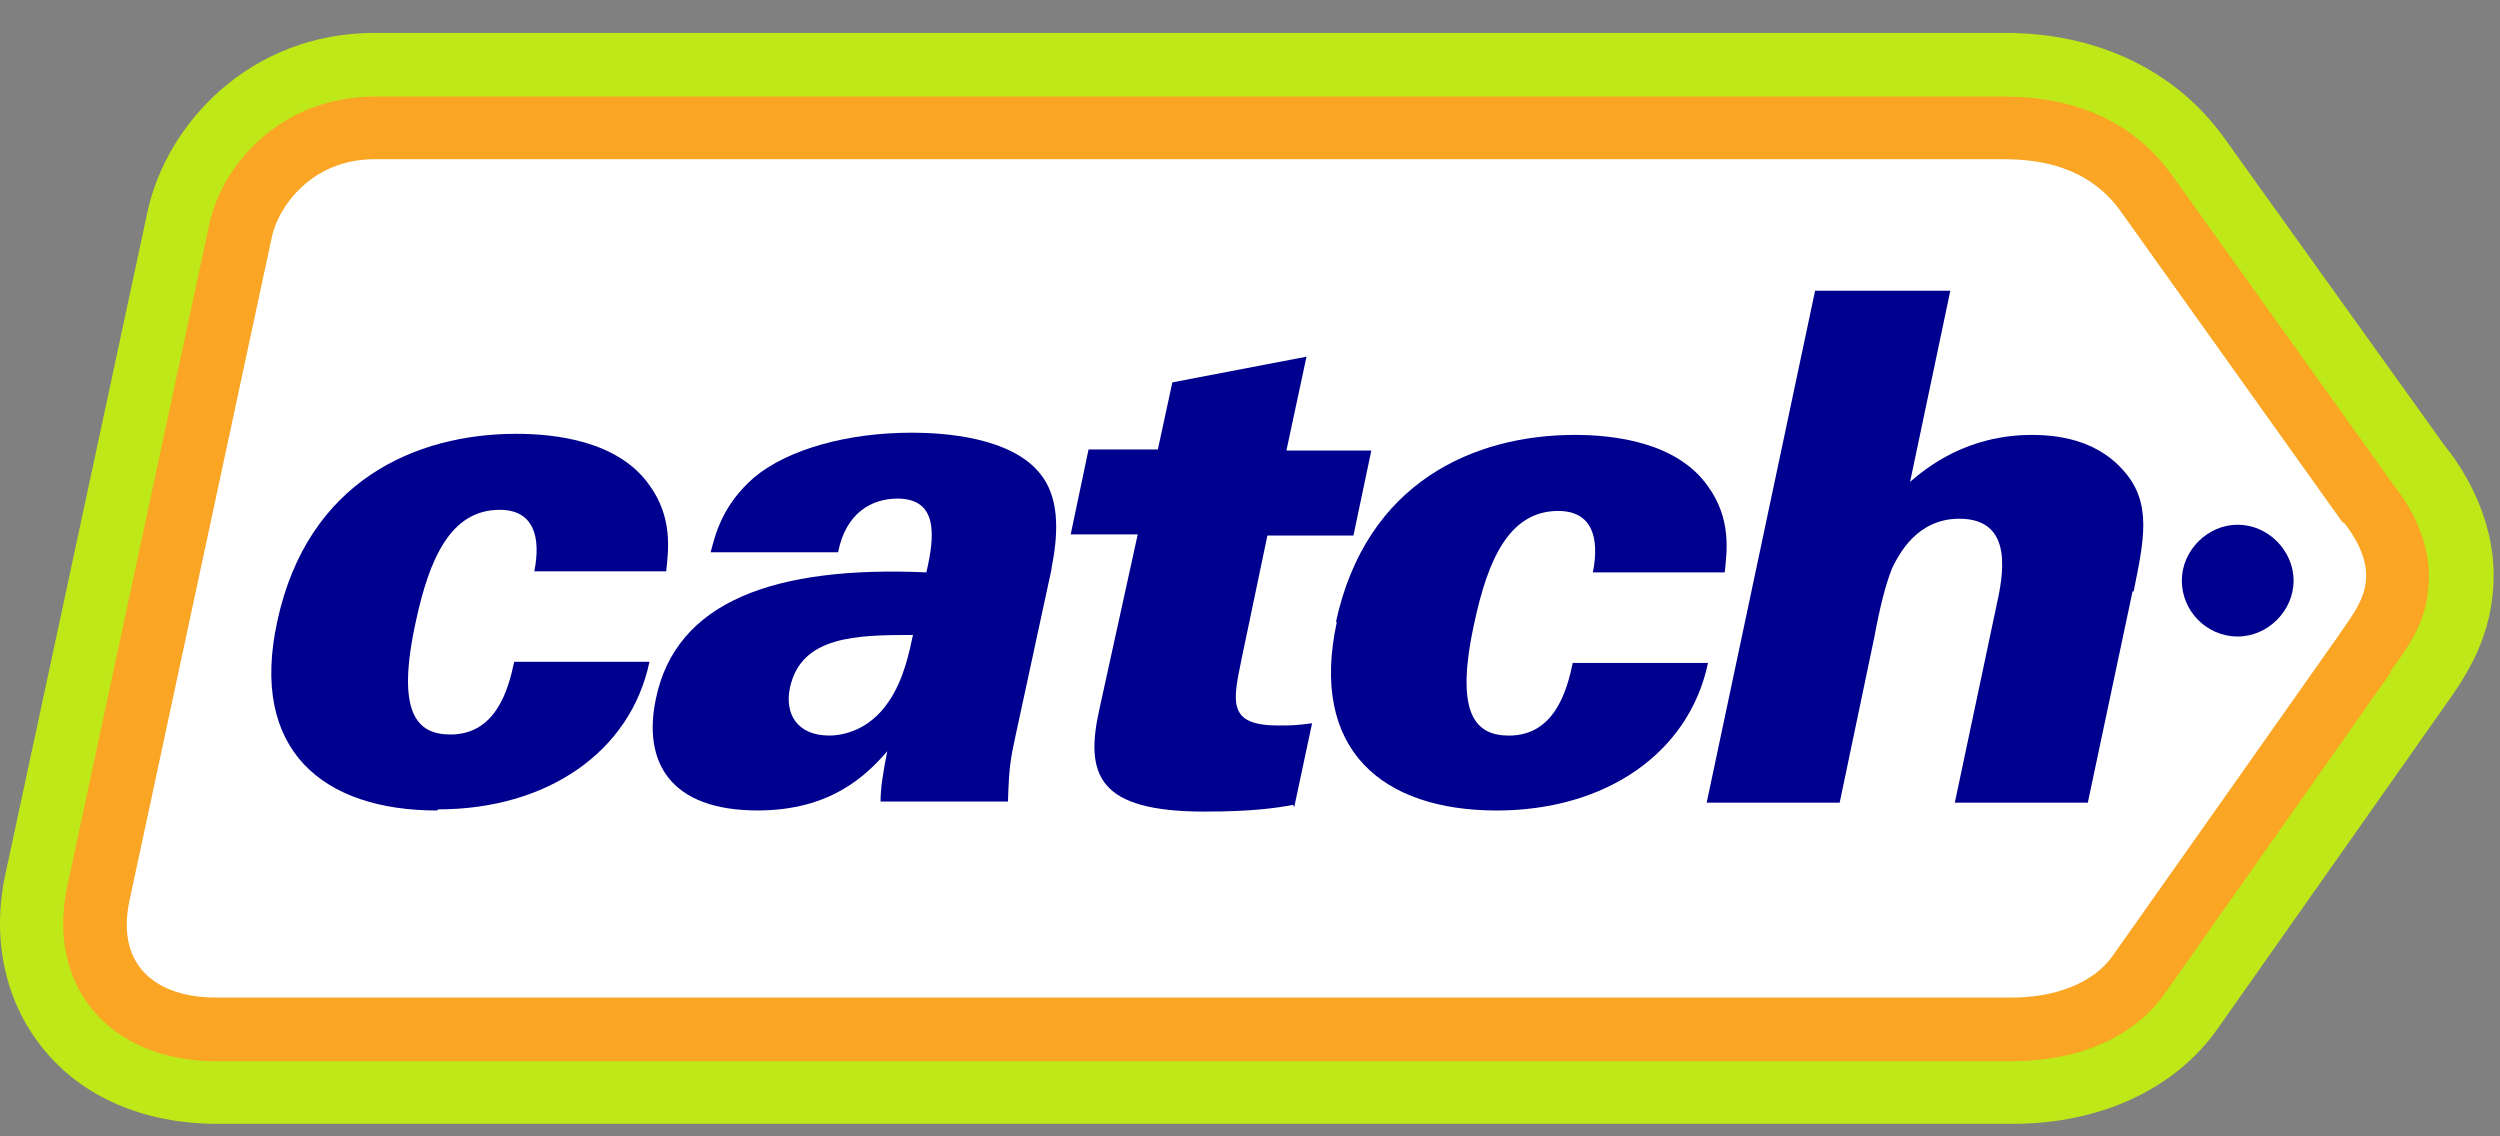 <svg width="55" height="25" viewBox="0 0 55 25" fill="none" xmlns="http://www.w3.org/2000/svg">
<rect x="0" y="0" width="55" height="25" fill="#808080" stroke="none"/>
<path d="M53.778 9.798L48.934 3.036C47.876 1.56 46.155 0.724 44.114 0.724H8.237C5.508 0.724 3.663 2.716 3.245 4.659L0.122 19.216C-0.197 20.667 0.122 22.044 0.934 23.052C1.794 24.134 3.171 24.724 4.77 24.724H44.286C46.204 24.724 47.852 23.962 48.786 22.634L53.753 15.577C54.245 14.888 54.86 14.003 54.86 12.65C54.86 11.298 54.122 10.216 53.778 9.798Z" fill="#BEE818"/>
<path d="M52.6 14.789L47.633 21.847C46.969 22.806 45.739 23.347 44.264 23.347H4.747C3.592 23.347 2.608 22.929 2.018 22.191C1.624 21.699 1.206 20.839 1.477 19.511L4.6 4.953C4.895 3.552 6.247 2.125 8.239 2.125H44.092C46.133 2.125 47.215 3.06 47.78 3.847L52.649 10.658C52.87 10.929 53.436 11.716 53.436 12.675C53.436 13.634 53.018 14.175 52.575 14.789" fill="#FAA524"/>
<path d="M51.538 11.495L46.645 4.634C45.932 3.65 44.85 3.503 44.088 3.503H8.235C6.834 3.503 6.096 4.585 5.973 5.249L2.85 19.806C2.53 21.306 3.514 21.946 4.743 21.946H44.26C45.219 21.946 46.055 21.626 46.473 21.036C46.473 21.036 51.022 14.593 51.416 14.027C51.809 13.462 52.055 13.142 52.055 12.65C52.055 12.06 51.563 11.495 51.563 11.495" fill="white"/>
<path d="M23.134 12.519L22.348 16.158C22.225 16.724 22.2 16.871 22.175 17.633H19.372C19.372 17.363 19.421 17.019 19.52 16.527C19.052 17.068 18.266 17.83 16.667 17.83C14.749 17.83 14.134 16.773 14.43 15.371C14.872 13.232 17.036 12.445 20.38 12.592C20.577 11.756 20.626 10.969 19.741 10.969C19.2 10.969 18.61 11.264 18.438 12.15H15.634C15.733 11.781 15.88 11.117 16.593 10.502C17.331 9.887 18.634 9.519 20.061 9.519C20.774 9.519 22.249 9.617 22.889 10.428C23.282 10.92 23.307 11.633 23.134 12.494" fill="#00008E"/>
<path d="M17.38 15.125C17.257 15.691 17.528 16.182 18.241 16.182C18.561 16.182 19.126 16.059 19.544 15.445C19.888 14.953 20.011 14.313 20.085 13.969C18.831 13.969 17.626 13.994 17.38 15.125Z" fill="white"/>
<path d="M9.616 17.831C7.107 17.831 5.484 16.503 6.099 13.675C6.763 10.577 9.148 9.544 11.361 9.544C12.197 9.544 13.599 9.691 14.288 10.675C14.804 11.388 14.706 12.101 14.656 12.569H11.755C11.902 11.831 11.755 11.216 10.993 11.216C9.911 11.216 9.443 12.298 9.148 13.675C8.706 15.691 9.173 16.159 9.911 16.159C10.919 16.159 11.189 15.15 11.312 14.56H14.288C13.87 16.552 12.025 17.806 9.64 17.806" fill="#00008E"/>
<path d="M28.448 17.707C28.055 17.781 27.514 17.855 26.506 17.855C24.169 17.855 23.85 17.068 24.194 15.568L25.03 11.757H23.555L23.948 9.888H25.473L25.792 8.412L28.743 7.847L28.301 9.912H30.169L29.776 11.781H27.883L27.317 14.486C27.12 15.445 26.997 15.961 28.128 15.961C28.374 15.961 28.497 15.961 28.866 15.912L28.473 17.756L28.448 17.707Z" fill="#00008E"/>
<path d="M29.387 13.7C30.051 10.601 32.436 9.568 34.649 9.568C35.485 9.568 36.887 9.716 37.576 10.7C38.092 11.413 37.994 12.126 37.944 12.593H35.043C35.19 11.855 35.043 11.241 34.281 11.241C33.199 11.241 32.731 12.322 32.436 13.7C31.994 15.716 32.461 16.183 33.199 16.183C34.207 16.183 34.477 15.175 34.6 14.585H37.576C37.158 16.577 35.313 17.831 32.928 17.831C30.42 17.831 28.797 16.503 29.412 13.675" fill="#00008E"/>
<path d="M46.916 13.011L45.932 17.658H43.006L43.916 13.355C44.063 12.691 44.334 11.412 43.104 11.412C42.17 11.412 41.776 12.199 41.629 12.494C41.481 12.863 41.358 13.355 41.235 14.019L40.473 17.658H37.547L39.932 6.396H42.907L42.022 10.601C42.391 10.281 43.276 9.568 44.703 9.568C45.465 9.568 46.203 9.765 46.719 10.355C47.358 11.068 47.162 11.904 46.94 13.011" fill="#00008E"/>
<path d="M49.23 14.003C48.541 14.003 48 13.437 48 12.774C48 12.11 48.566 11.544 49.23 11.544C49.893 11.544 50.459 12.11 50.459 12.774C50.459 13.437 49.893 14.003 49.23 14.003Z" fill="#00008E"/>
</svg>
